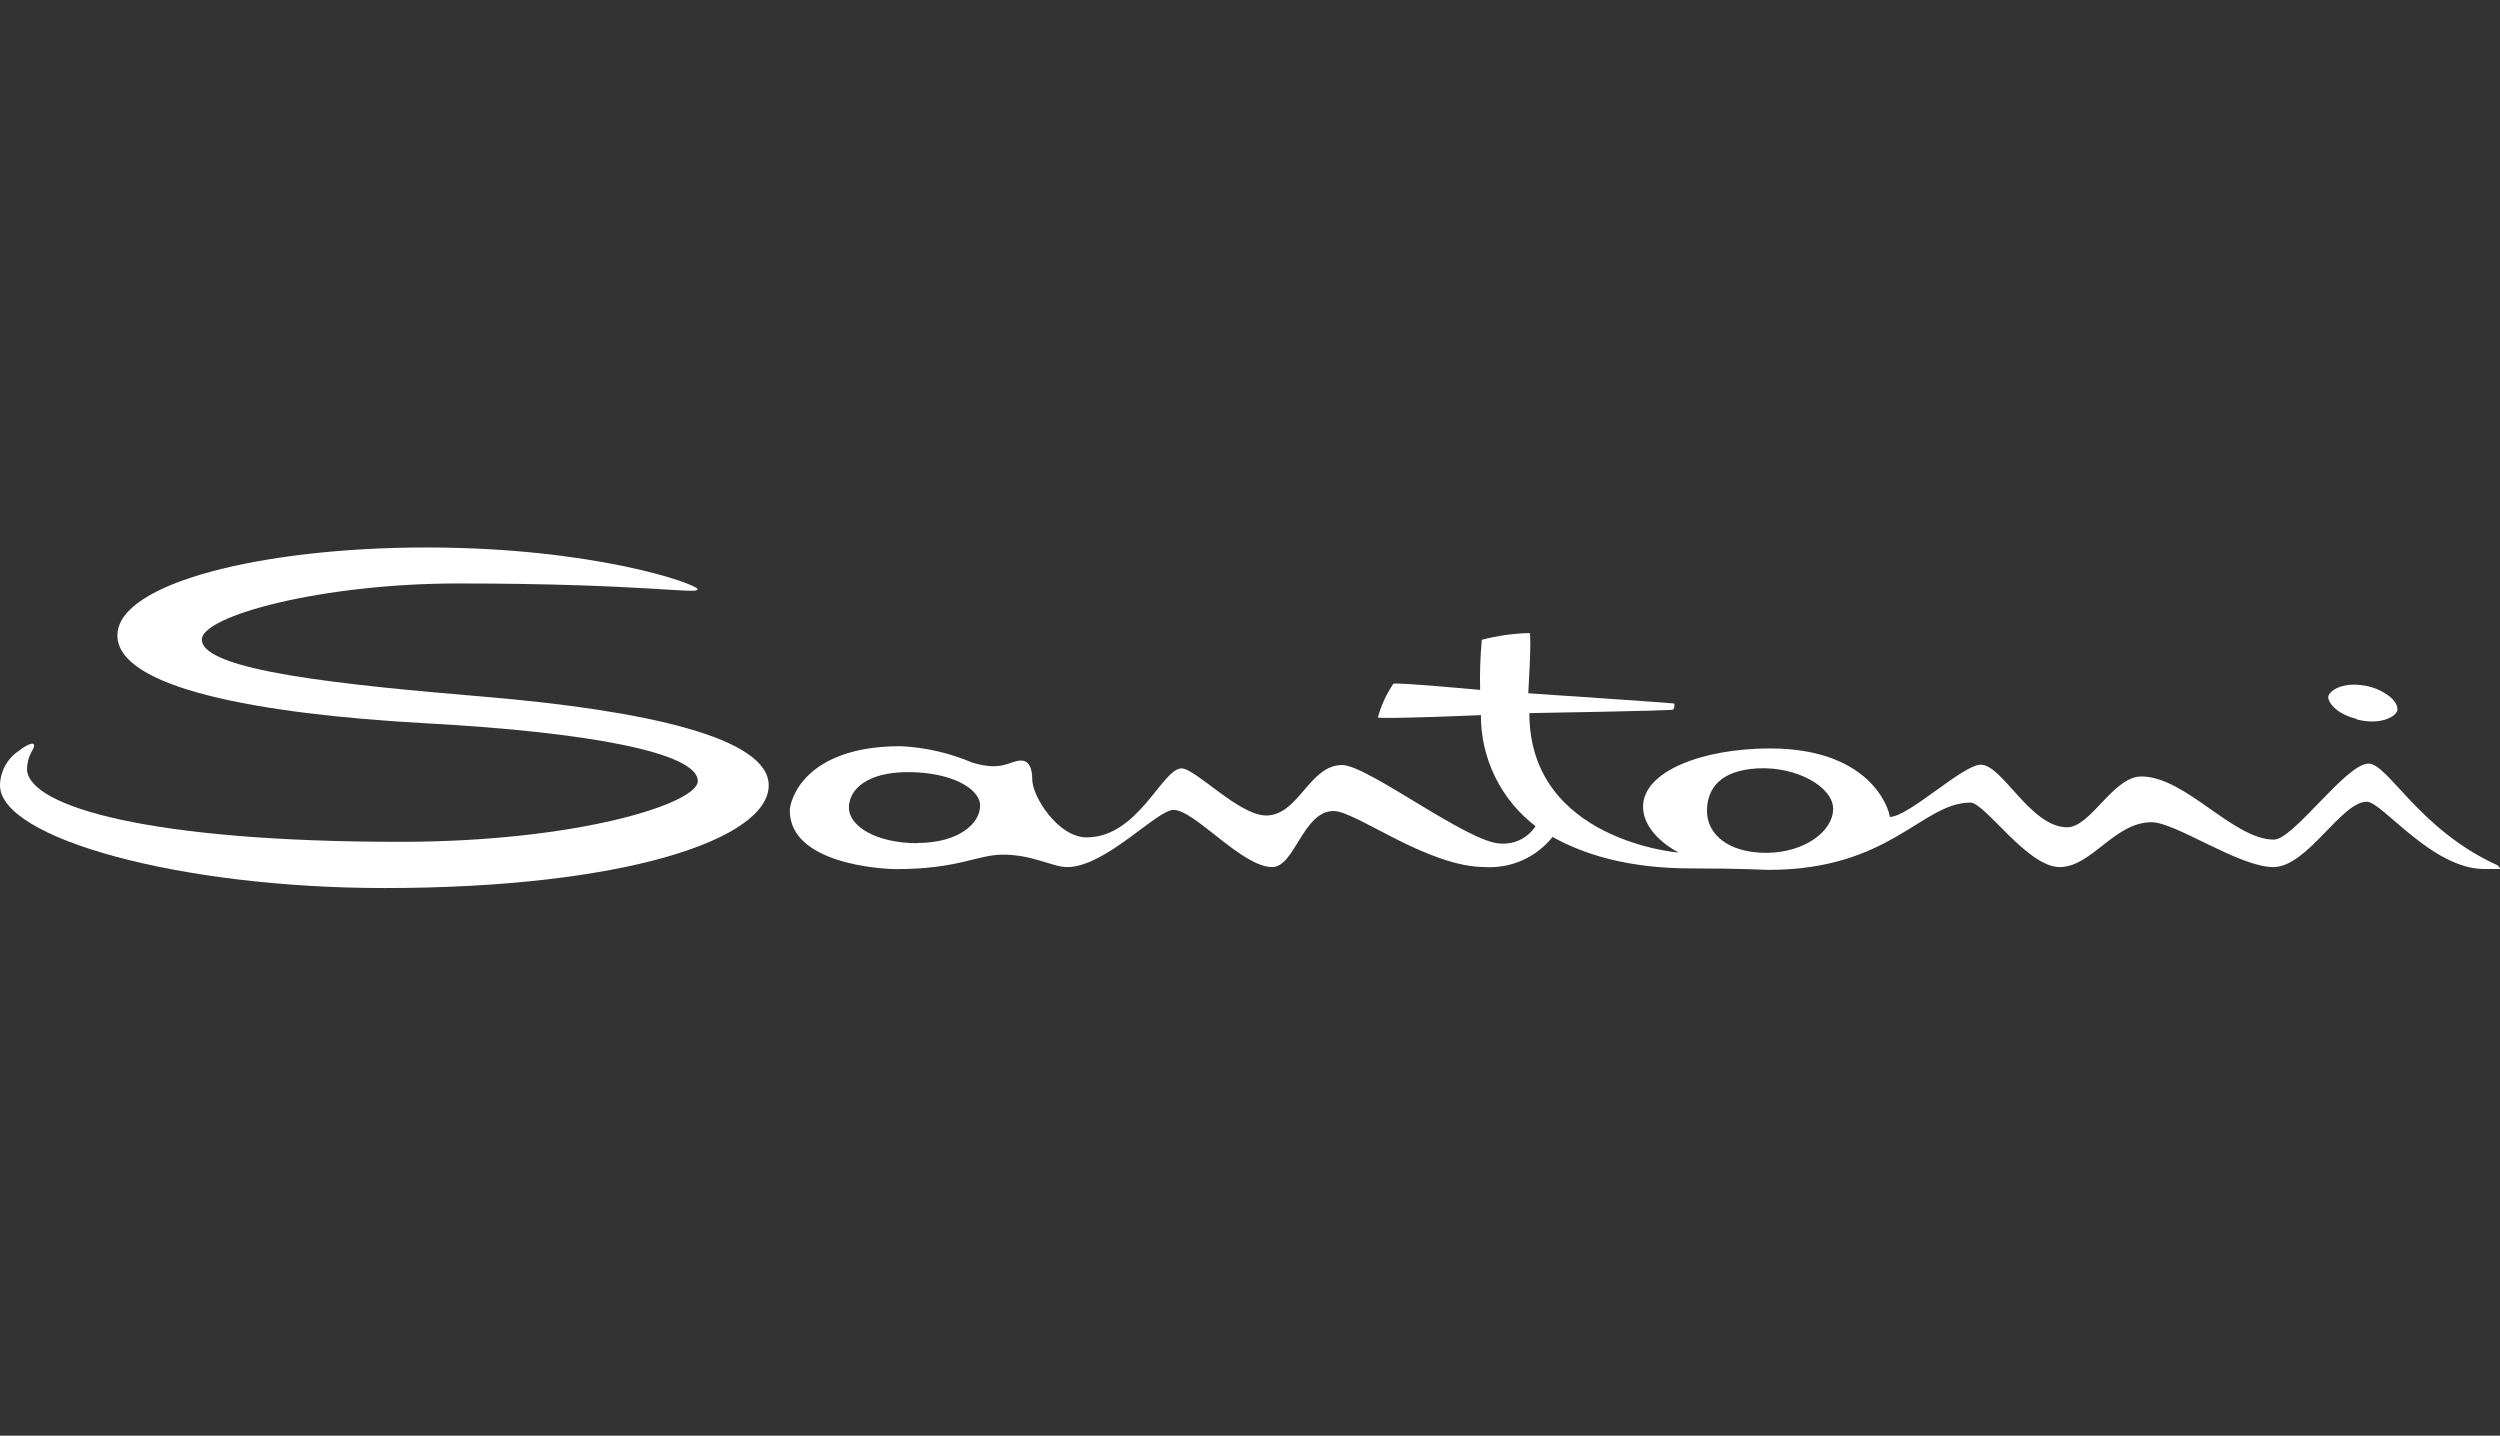 <svg width="101" height="58" viewBox="0 0 101 58" fill="none" xmlns="http://www.w3.org/2000/svg">
<rect x="0" y="0" width="101" height="58" fill="#333333" stroke="none"/>
<g clip-path="url(#clip0_4789_18491)">
<path d="M19.571 28.148C13.79 27.663 8.155 27.088 8.155 25.838C8.155 24.877 13.011 23.572 18.497 23.572C26.004 23.572 28.188 24.025 28.183 23.808C28.179 23.59 23.988 22.118 17.224 22.118C10.583 22.118 4.743 23.559 4.743 25.67C4.743 27.781 10.347 28.841 17.224 29.222C23.83 29.58 28.192 30.418 28.192 31.555C28.192 32.461 23.327 34.01 16.164 34.01C6.048 34.01 1.214 32.592 1.092 31.111C1.089 30.836 1.161 30.565 1.3 30.327C1.558 29.874 1.128 30.037 0.77 30.327C0.537 30.48 0.346 30.688 0.211 30.931C0.077 31.175 0.005 31.449 0 31.727C0 33.861 7.226 35.877 15.53 35.877C25.225 35.877 31.056 33.902 31.056 31.727C31.056 29.806 26.113 28.701 19.571 28.148Z" fill="white"/>
<path d="M100.901 34.958C97.73 33.522 96.48 30.849 95.687 30.849C94.781 30.849 92.656 33.92 91.868 33.92C90.214 33.92 88.302 31.369 86.508 31.369C85.371 31.369 84.465 33.422 83.514 33.422C82.032 33.422 80.9 30.894 80.025 30.894C79.291 30.894 77.112 33.005 76.342 33.005C76.392 33.005 75.839 30.237 71.504 30.237C68.822 30.237 66.38 31.143 66.38 32.588C66.38 33.748 67.825 34.446 67.825 34.446C67.825 34.446 61.786 33.97 61.786 28.81C61.786 28.81 67.531 28.715 67.589 28.669C67.648 28.624 67.666 28.438 67.63 28.42C67.594 28.402 61.741 28.008 61.741 28.008C61.741 28.008 61.89 25.63 61.791 25.575C61.14 25.591 60.494 25.683 59.865 25.847C59.803 26.52 59.781 27.196 59.797 27.872C59.797 27.872 56.395 27.559 56.291 27.623C56.011 28.04 55.8 28.498 55.666 28.982C55.733 29.064 59.829 28.891 59.829 28.891C59.825 29.759 60.023 30.615 60.406 31.393C60.788 32.171 61.346 32.85 62.035 33.377C61.886 33.608 61.678 33.796 61.431 33.919C61.185 34.043 60.91 34.098 60.635 34.079C59.344 34.079 55.258 30.907 54.22 30.907C52.897 30.907 52.462 32.946 51.153 32.946C50.057 32.946 48.294 31.043 47.737 31.043C46.949 31.043 45.993 33.83 43.9 33.83C42.74 33.83 41.703 32.167 41.703 31.496C41.703 31.351 41.703 30.726 41.25 30.726C40.797 30.726 40.511 31.179 39.288 30.812C38.369 30.42 37.387 30.194 36.389 30.146C32.493 30.146 31.908 32.339 31.908 32.747C31.908 34.89 35.587 35.112 36.212 35.112C38.717 35.112 39.497 34.527 40.511 34.527C41.735 34.527 42.518 35.03 43.112 35.03C44.661 35.03 46.736 32.72 47.411 32.72C48.263 32.72 50.175 35.03 51.398 35.03C52.304 35.03 52.644 32.765 53.876 32.765C54.782 32.765 57.663 35.03 60.006 35.03C60.523 35.059 61.04 34.964 61.513 34.752C61.986 34.54 62.401 34.217 62.724 33.811C63.965 34.509 65.755 35.084 68.328 35.084C70.357 35.084 71.295 35.143 71.449 35.143C76.374 35.143 77.647 32.425 79.604 32.425C80.193 32.425 81.905 35.03 83.206 35.03C84.506 35.03 85.416 33.218 86.925 33.218C87.894 33.218 90.459 35.03 91.84 35.03C93.222 35.03 94.581 32.389 95.619 32.389C96.239 32.389 98.246 35.107 100.362 35.107H101.014C101.014 35.107 100.942 34.985 100.915 34.971L100.901 34.958ZM37.064 34.065C35.397 34.065 34.296 33.377 34.296 32.629C34.296 31.881 35.048 31.193 36.683 31.193C38.391 31.193 39.596 31.836 39.596 32.552C39.596 33.268 38.731 34.056 37.064 34.056V34.065ZM71.363 34.455C69.814 34.455 68.962 33.698 68.962 32.769C68.962 31.841 69.515 31.125 71.001 31.043C72.582 30.957 74.059 31.791 74.059 32.679C74.059 33.567 72.922 34.455 71.341 34.455" fill="white"/>
<path d="M95.21 29.064C96.161 29.313 96.813 28.959 96.859 28.674C96.859 28.574 96.827 28.366 96.537 28.135C96.213 27.886 95.828 27.73 95.422 27.682C94.543 27.568 94.1 27.94 94.063 28.135C94.027 28.329 94.349 28.837 95.2 29.041" fill="white"/>
</g>
<defs>
<clipPath id="clip0_4789_18491">
<rect width="101" height="13.763" fill="white" transform="translate(0 22.118)"/>
</clipPath>
</defs>
</svg>
